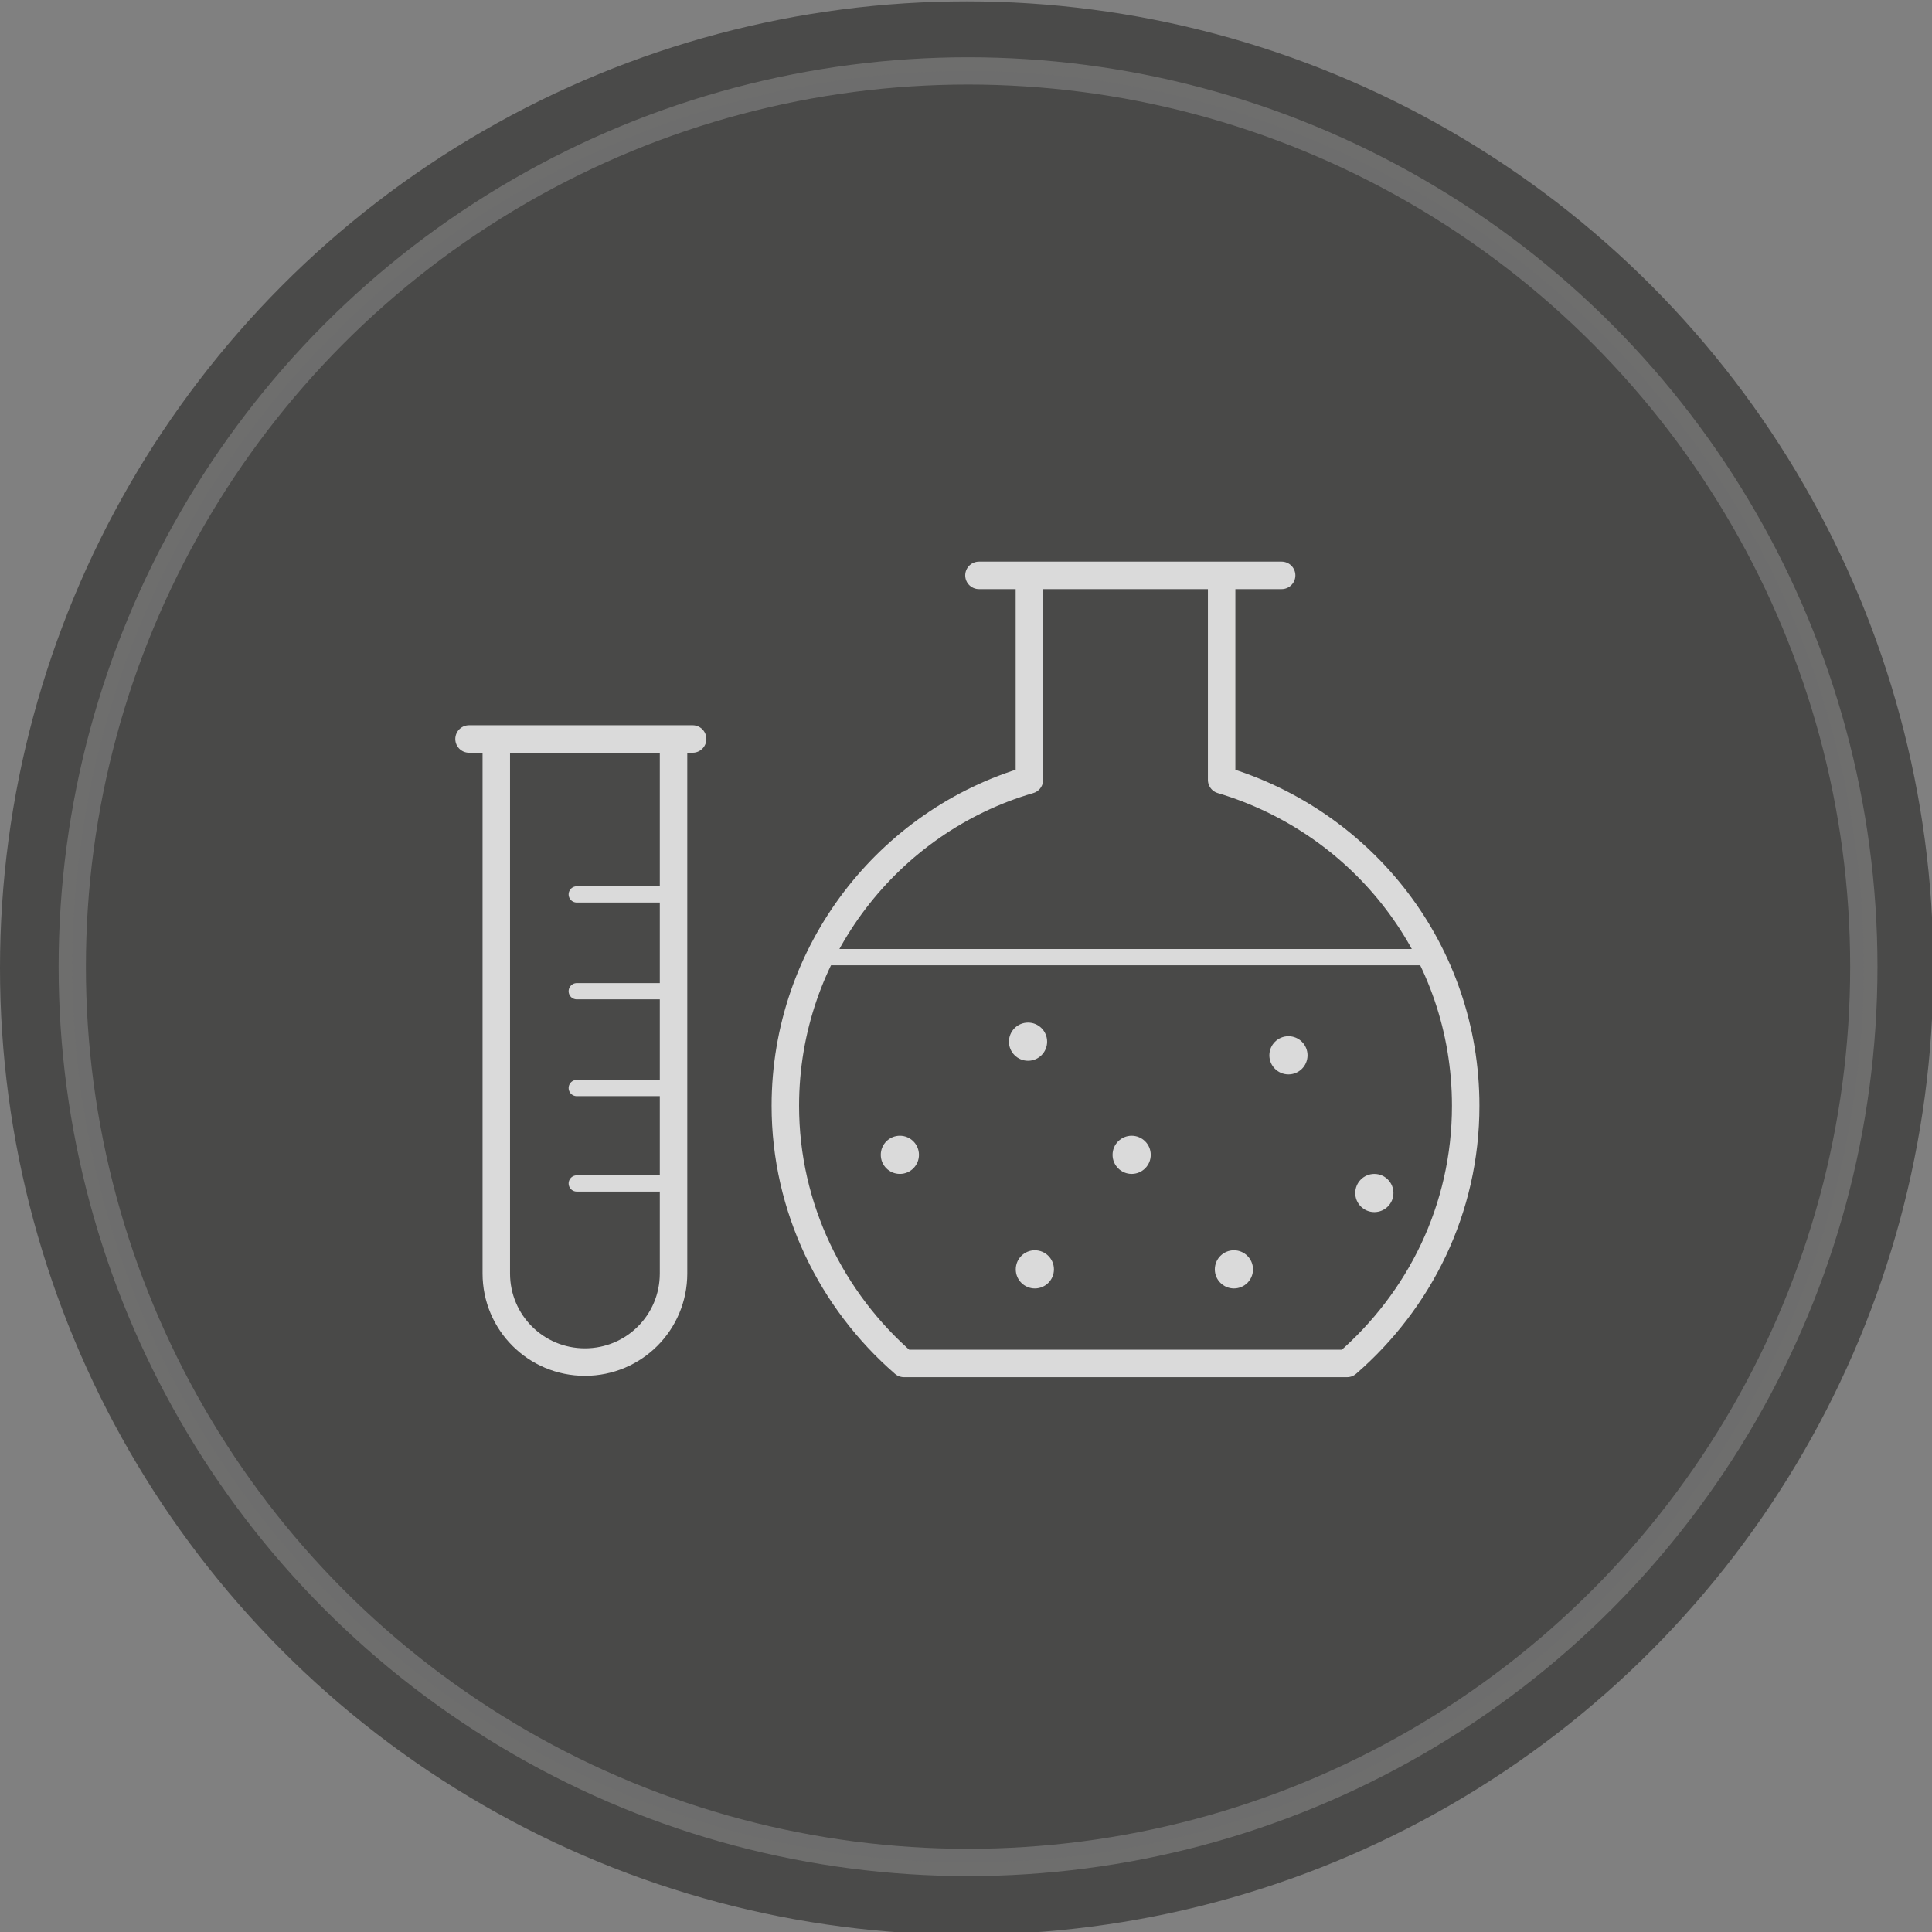 <svg xmlns="http://www.w3.org/2000/svg" xml:space="preserve" id="Capa_1" x="0" y="0" version="1.1" viewBox="0 0 141.7 141.7"><rect x="0" y="0" width="141.7" height="141.7" fill="#808080" stroke="none"/><style>.st1{fill:#fff}.st2,.st3{fill:none;stroke:#fff;stroke-width:2.015;stroke-linecap:round;stroke-linejoin:round;stroke-miterlimit:10}.st3{stroke-width:1.191}</style><circle cx="70.9" cy="71" r="70.9" fill="#4a4a49"/><circle cx="94.5" cy="77.4" r="1.4" class="st1"/><circle cx="90.5" cy="93.1" r="1.4" class="st1"/><circle cx="75.4" cy="76.4" r="1.4" class="st1"/><circle cx="75.9" cy="93.1" r="1.4" class="st1"/><circle cx="83" cy="84.7" r="1.4" class="st1"/><circle cx="66" cy="84.7" r="1.4" class="st1"/><circle cx="100.8" cy="87.5" r="1.4" class="st1"/><path d="M75.5 42.5v14.7c-10.3 3-17.9 12.6-17.9 23.9 0 7.5 3.4 14.3 8.7 18.9h32.5c5.3-4.6 8.7-11.3 8.7-18.9 0-11.3-7.5-20.8-17.9-23.9V42.5" class="st2"/><path d="M60.5 70.2h43.8" class="st3"/><path d="M49.4 55.1v38.3c0 3.6-2.9 6.5-6.5 6.5s-6.5-2.9-6.5-6.5V55.1" class="st2"/><path d="M42.3 65.6h6.1m-6.1 7.1h6.1m-6.1 7.1h6.1m-6.1 7h6.1" class="st3"/><path d="M34.4 54.2h16.4m43.2-12H71.8" class="st2"/><circle cx="71" cy="70.9" r="65.7" fill="#4a4a49" stroke="#fff" stroke-miterlimit="10" stroke-width="2" opacity=".2"/></svg>